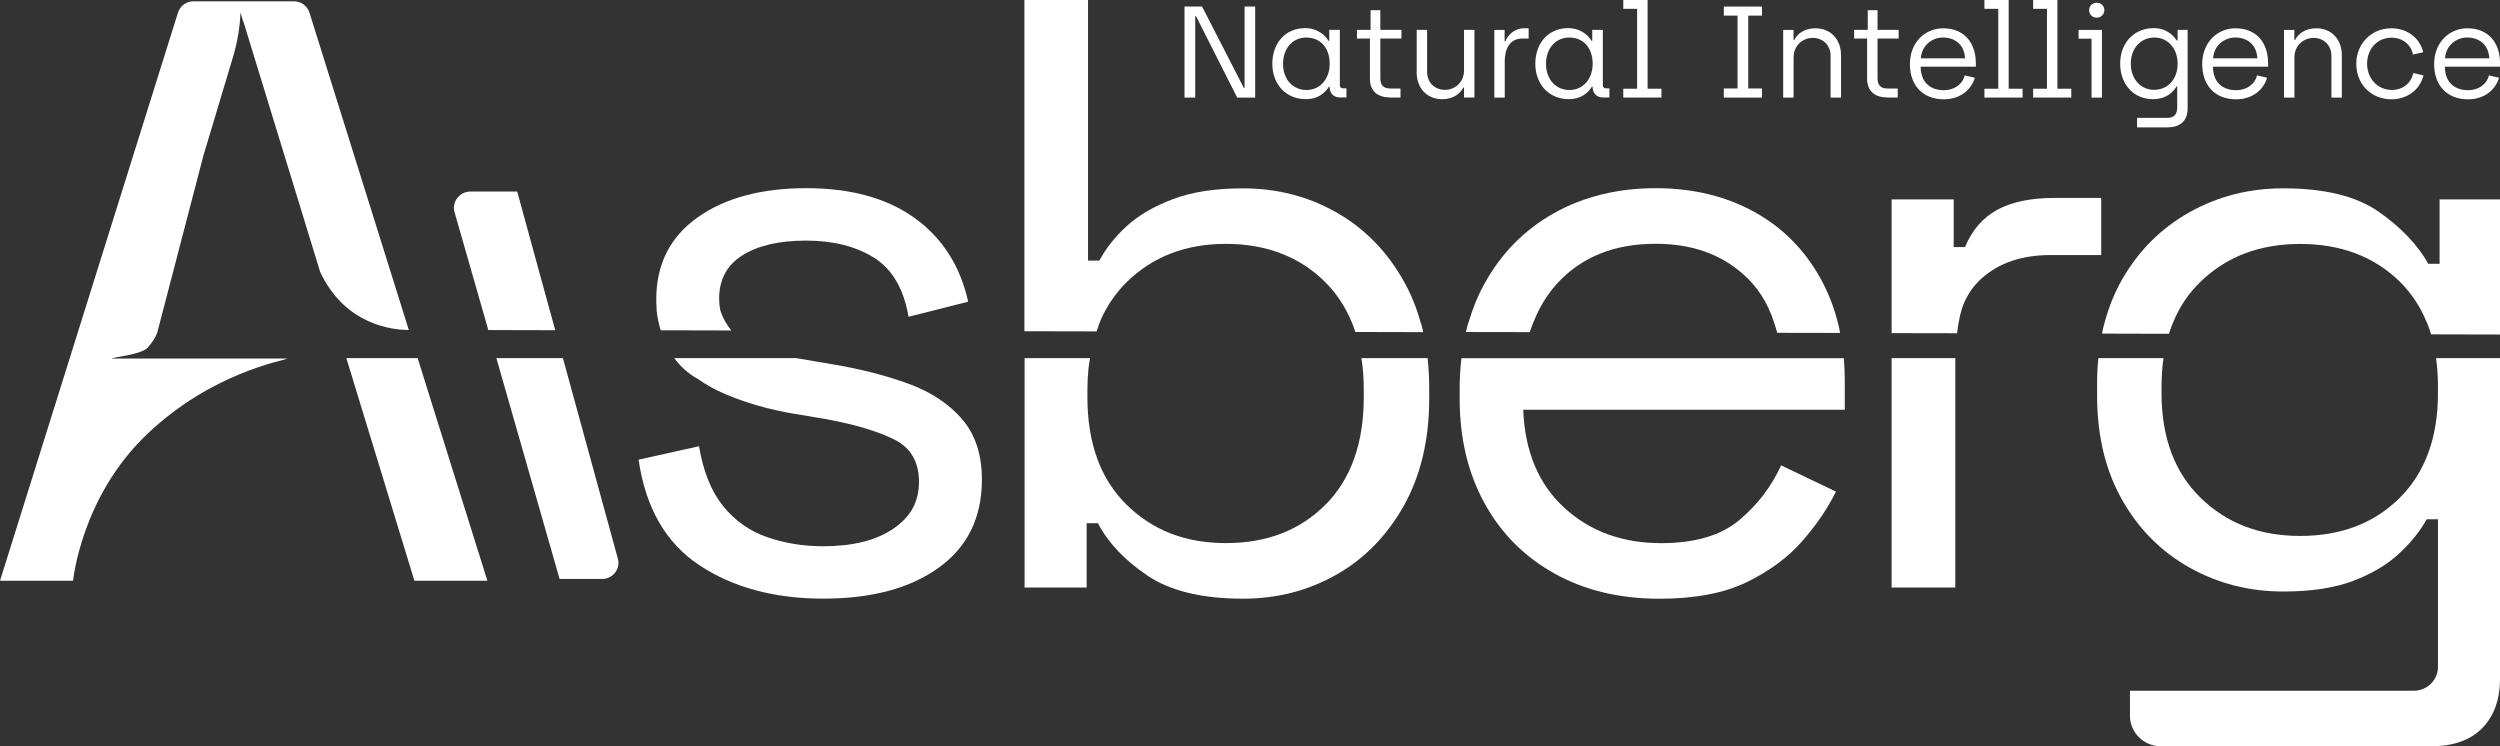 <svg width="134" height="40" viewBox="0 0 134 40" fill="none" xmlns="http://www.w3.org/2000/svg">
<rect x="0" y="0" width="134" height="40" fill="#333333" stroke="none"/>
<g clip-path="url(#clip0_653_253)">
<path d="M63.49 0.352H64.432L66.67 4.715H66.71V0.352H67.278V5.231H66.314L64.108 0.867H64.064V5.231H63.49V0.352Z" fill="white"/>
<path d="M71.997 4.738C71.885 4.738 71.816 4.683 71.816 4.572V1.6H71.249V2.186H71.206C71.1 1.996 70.716 1.508 69.952 1.508C68.905 1.508 68.197 2.303 68.197 3.418C68.197 4.532 68.939 5.315 69.993 5.315C70.794 5.315 71.134 4.799 71.224 4.652H71.268V4.689C71.277 5.002 71.499 5.223 71.807 5.223H72.169V4.735H71.997V4.738ZM70.024 4.824C69.316 4.824 68.771 4.274 68.771 3.427C68.771 2.579 69.295 2.011 70.018 2.011C70.741 2.011 71.271 2.527 71.271 3.427C71.271 4.185 70.797 4.824 70.024 4.824Z" fill="white"/>
<path d="M73.428 4.195V2.067H72.732V1.6H73.462V0.547H73.986V1.6H75.117V2.067H73.986V4.185C73.986 4.575 74.148 4.744 74.537 4.744H75.067V5.226H74.544C73.87 5.226 73.424 4.925 73.424 4.195H73.428Z" fill="white"/>
<path d="M75.935 3.883V1.602H76.493V3.861C76.493 4.439 76.926 4.816 77.44 4.816C78.02 4.816 78.472 4.377 78.472 3.779V1.602H79.03V5.228H78.472V4.697H78.429C78.273 5.025 77.877 5.317 77.303 5.317C76.446 5.317 75.932 4.681 75.932 3.88L75.935 3.883Z" fill="white"/>
<path d="M80.096 1.605H80.647V2.213H80.691C80.797 1.906 81.159 1.516 81.695 1.516H81.935V2.065H81.601C80.928 2.065 80.654 2.603 80.654 3.293V5.231H80.096V1.605Z" fill="white"/>
<path d="M86.093 4.738C85.981 4.738 85.912 4.683 85.912 4.572V1.6H85.345V2.186H85.301C85.195 1.996 84.812 1.508 84.048 1.508C83.001 1.508 82.293 2.303 82.293 3.418C82.293 4.532 83.038 5.315 84.088 5.315C84.89 5.315 85.23 4.799 85.32 4.652H85.364V4.689C85.373 5.002 85.594 5.223 85.903 5.223H86.264V4.735H86.093V4.738ZM84.12 4.824C83.412 4.824 82.867 4.274 82.867 3.427C82.867 2.579 83.39 2.011 84.114 2.011C84.837 2.011 85.367 2.527 85.367 3.427C85.367 4.185 84.893 4.824 84.12 4.824Z" fill="white"/>
<path d="M87.008 4.756H87.75V0.473H87.008V0H88.311V4.756H89.053V5.229H87.008V4.756Z" fill="white"/>
<path d="M92.397 4.742H93.132V0.837H92.397V0.352H94.441V0.837H93.706V4.742H94.441V5.231H92.397V4.742Z" fill="white"/>
<path d="M95.576 1.605H96.134V2.136H96.178C96.334 1.807 96.73 1.516 97.303 1.516C98.16 1.516 98.678 2.151 98.678 2.953V5.231H98.12V2.986C98.12 2.409 97.687 2.031 97.172 2.031C96.592 2.031 96.137 2.471 96.137 3.069V5.231H95.579V1.605H95.576Z" fill="white"/>
<path d="M100.078 4.195V2.067H99.383V1.6H100.112V0.547H100.636V1.6H101.768V2.067H100.636V4.185C100.636 4.575 100.798 4.744 101.188 4.744H101.718V5.226H101.194C100.521 5.226 100.075 4.925 100.075 4.195H100.078Z" fill="white"/>
<path d="M105.903 3.37C105.903 2.28 105.264 1.516 104.154 1.516C103.178 1.516 102.371 2.277 102.371 3.435C102.371 4.592 103.072 5.323 104.188 5.323C105.04 5.323 105.647 4.841 105.853 4.166L105.308 4.04C105.189 4.543 104.715 4.835 104.198 4.835C103.431 4.835 102.951 4.384 102.945 3.573H105.906V3.37H105.903ZM102.957 3.125C103.001 2.44 103.549 2.01 104.151 2.01C104.753 2.01 105.292 2.372 105.326 3.125H102.957Z" fill="white"/>
<path d="M106.365 4.756H107.107V0.473H106.365V0H107.665V4.756H108.41V5.229H106.365V4.756Z" fill="white"/>
<path d="M108.977 4.756H109.718V0.473H108.977V0H110.276V4.756H111.022V5.229H108.977V4.756Z" fill="white"/>
<path d="M111.412 1.604V2.071H112.107V5.23H112.665V1.604H111.415H111.412ZM112.382 0.148C112.151 0.148 111.976 0.323 111.976 0.545C111.976 0.766 112.148 0.947 112.382 0.947C112.615 0.947 112.793 0.772 112.793 0.545C112.793 0.317 112.622 0.148 112.382 0.148Z" fill="white"/>
<path d="M116.721 1.6V2.171H116.677C116.583 2.039 116.237 1.508 115.436 1.508C114.389 1.508 113.641 2.297 113.641 3.405C113.641 4.514 114.354 5.315 115.396 5.315C116.166 5.315 116.537 4.864 116.655 4.64H116.699V5.742C116.699 6.132 116.537 6.319 116.144 6.319H114.545V6.829H116.138C116.811 6.829 117.257 6.531 117.257 5.797V1.6H116.717H116.721ZM115.458 4.815C114.738 4.815 114.211 4.234 114.211 3.405C114.211 2.576 114.763 2.011 115.474 2.011C116.237 2.011 116.721 2.647 116.721 3.405C116.721 4.296 116.153 4.815 115.458 4.815Z" fill="white"/>
<path d="M121.568 3.37C121.568 2.28 120.932 1.516 119.822 1.516C118.843 1.516 118.039 2.277 118.039 3.435C118.039 4.592 118.737 5.323 119.856 5.323C120.707 5.323 121.315 4.841 121.518 4.166L120.976 4.04C120.854 4.543 120.383 4.835 119.866 4.835C119.099 4.835 118.619 4.384 118.613 3.573H121.571V3.37H121.568ZM118.622 3.125C118.666 2.44 119.217 2.01 119.819 2.01C120.421 2.01 120.957 2.372 120.994 3.125H118.622Z" fill="white"/>
<path d="M122.42 1.605H122.978V2.136H123.022C123.177 1.807 123.573 1.516 124.147 1.516C125.004 1.516 125.522 2.151 125.522 2.953V5.231H124.964V2.986C124.964 2.409 124.53 2.031 124.016 2.031C123.436 2.031 122.981 2.471 122.981 3.069V5.231H122.423V1.605H122.42Z" fill="white"/>
<path d="M126.297 3.419C126.297 2.345 127.098 1.516 128.18 1.516C128.981 1.516 129.688 1.988 129.885 2.799L129.333 2.925C129.233 2.382 128.766 2.019 128.192 2.019C127.407 2.019 126.877 2.633 126.877 3.419C126.877 4.205 127.435 4.82 128.208 4.82C128.781 4.82 129.249 4.457 129.349 3.914L129.9 4.04C129.701 4.847 128.987 5.323 128.186 5.323C127.073 5.323 126.297 4.494 126.297 3.419Z" fill="white"/>
<path d="M134.001 3.37C134.001 2.28 133.362 1.516 132.252 1.516C131.276 1.516 130.469 2.277 130.469 3.435C130.469 4.592 131.17 5.323 132.289 5.323C133.14 5.323 133.745 4.841 133.951 4.166L133.405 4.04C133.287 4.543 132.813 4.835 132.295 4.835C131.532 4.835 131.049 4.384 131.045 3.573H134.004V3.37H134.001ZM131.055 3.125C131.098 2.44 131.647 2.01 132.249 2.01C132.85 2.01 133.39 2.372 133.427 3.125H131.055Z" fill="white"/>
<path d="M35.191 16.586C35.191 16.586 35.219 17.068 35.413 17.704L39.2 17.713C38.951 17.412 38.742 17.053 38.605 16.617C38.567 16.424 38.546 16.221 38.546 16.003C38.546 14.98 38.963 14.21 39.799 13.681C40.634 13.156 41.772 12.896 43.212 12.896C44.652 12.896 45.859 13.2 46.841 13.807C47.819 14.418 48.44 15.475 48.699 16.979L51.894 16.172C51.464 14.24 50.504 12.748 49.02 11.683C47.536 10.617 45.6 10.086 43.209 10.086C40.818 10.086 38.845 10.611 37.38 11.661C35.911 12.708 35.176 14.17 35.176 16.043C35.176 16.227 35.185 16.405 35.198 16.577C35.191 16.58 35.188 16.583 35.188 16.583L35.191 16.586Z" fill="white"/>
<path d="M58.78 17.763C58.864 17.499 58.945 17.284 58.998 17.149C59.338 16.384 59.796 15.712 60.376 15.135C61.773 13.759 63.549 13.071 65.71 13.071C67.87 13.071 69.675 13.759 71.046 15.135C71.648 15.743 72.116 16.455 72.455 17.272C72.455 17.272 72.546 17.477 72.649 17.794L76.284 17.803C76.237 17.576 76.19 17.379 76.143 17.272C75.925 16.492 75.632 15.767 75.255 15.095C74.363 13.495 73.16 12.258 71.648 11.395C70.136 10.529 68.459 10.096 66.614 10.096C65.145 10.096 63.898 10.286 62.879 10.67C61.857 11.054 61.031 11.536 60.395 12.116C59.762 12.697 59.272 13.317 58.926 13.968H58.319V0H54.908V17.754L58.774 17.763H58.78Z" fill="white"/>
<path d="M24.365 11.377L25.774 16.296L26.173 17.69L29.761 17.699L29.153 15.489L27.722 10.266H25.219C24.63 10.266 24.203 10.821 24.362 11.377H24.365Z" fill="white"/>
<path d="M81.991 17.811C82.1 17.483 82.193 17.268 82.193 17.268C82.599 16.236 83.194 15.373 83.983 14.686C85.22 13.608 86.804 13.067 88.737 13.067C90.669 13.067 92.197 13.608 93.422 14.686C94.204 15.37 94.756 16.236 95.083 17.268C95.083 17.268 95.165 17.498 95.261 17.839L98.628 17.845C98.587 17.609 98.544 17.397 98.503 17.265C98.291 16.433 97.983 15.656 97.587 14.937C96.723 13.378 95.526 12.177 94.002 11.342C92.474 10.507 90.719 10.086 88.734 10.086C86.748 10.086 84.874 10.531 83.291 11.428C81.707 12.318 80.469 13.577 79.575 15.192C79.216 15.84 78.933 16.531 78.721 17.262C78.674 17.369 78.624 17.569 78.574 17.796L81.991 17.802V17.811Z" fill="white"/>
<path d="M112.669 17.881L116.257 17.89C116.376 17.518 116.482 17.273 116.482 17.273C116.824 16.434 117.317 15.71 117.953 15.096C119.349 13.748 121.126 13.075 123.29 13.075C125.453 13.075 127.255 13.748 128.627 15.096C129.25 15.71 129.733 16.438 130.07 17.273H130.079C130.154 17.454 130.232 17.672 130.307 17.921L134.004 17.93V10.689H130.762V14.138H130.157C129.58 13.115 128.695 12.188 127.498 11.35C126.304 10.514 124.599 10.094 122.379 10.094C120.565 10.094 118.894 10.518 117.37 11.368C115.846 12.222 114.636 13.425 113.741 14.985C113.346 15.685 113.031 16.447 112.813 17.27C112.756 17.454 112.707 17.666 112.666 17.881H112.669Z" fill="white"/>
<path d="M104.898 17.865C104.966 17.297 105.078 16.695 105.275 16.232C105.502 15.713 105.814 15.28 106.21 14.927C107.145 14.088 108.376 13.671 109.904 13.671H112.625V10.609H110.119C108.853 10.609 107.831 10.821 107.052 11.245C106.275 11.672 105.699 12.338 105.325 13.244H104.717V10.689H101.391V17.856L104.898 17.862V17.865Z" fill="white"/>
<path d="M48.718 20.577C47.524 20.138 46.177 19.788 44.681 19.536L42.91 19.235C42.832 19.223 42.757 19.211 42.683 19.195H42.689C42.689 19.195 42.689 19.195 42.686 19.195H36.142C36.454 19.619 36.863 20.018 37.408 20.313C37.835 20.617 38.312 20.884 38.845 21.111C39.971 21.593 41.208 21.95 42.561 22.177L44.332 22.475C45.856 22.76 47.059 23.122 47.938 23.559C48.818 24.001 49.257 24.759 49.257 25.834C49.257 26.909 48.796 27.719 47.876 28.343C46.953 28.969 45.703 29.279 44.12 29.279C43.054 29.279 42.053 29.116 41.118 28.791C40.179 28.465 39.397 27.913 38.764 27.13C38.128 26.35 37.698 25.281 37.467 23.918L34.228 24.639C34.603 27.222 35.691 29.107 37.489 30.298C39.288 31.487 41.498 32.086 44.12 32.086C46.741 32.086 48.777 31.533 50.317 30.427C51.857 29.319 52.63 27.747 52.63 25.705C52.63 24.372 52.278 23.294 51.573 22.472C50.865 21.649 49.915 21.019 48.721 20.577H48.718Z" fill="white"/>
<path d="M101.391 19.195V31.49H104.804V19.392C104.804 19.337 104.804 19.269 104.807 19.195H101.391Z" fill="white"/>
<path d="M130.581 19.195H130.572C130.64 19.68 130.675 20.19 130.675 20.727V21.068C130.675 23.451 129.992 25.321 128.627 26.684C127.258 28.045 125.478 28.726 123.29 28.726C121.102 28.726 119.353 28.045 117.953 26.684C116.557 25.324 115.858 23.451 115.858 21.068V20.727C115.858 20.19 115.893 19.68 115.964 19.195H112.473C112.426 19.647 112.404 20.116 112.404 20.599V21.197C112.404 23.353 112.853 25.217 113.745 26.792C114.636 28.364 115.846 29.577 117.373 30.43C118.898 31.281 120.568 31.705 122.383 31.705C123.882 31.705 125.132 31.514 126.142 31.131C127.149 30.747 127.969 30.255 128.602 29.663C129.238 29.067 129.727 28.459 130.07 27.833H130.675V35.749C130.675 36.452 130.095 37.023 129.381 37.023H114.166V38.365C114.166 39.27 114.911 40.001 115.827 40.001H130.288C131.495 40.001 132.417 39.676 133.053 39.022C133.686 38.371 134.004 37.474 134.004 36.341V19.195H130.581Z" fill="white"/>
<path d="M98.831 19.198H78.332C78.269 19.733 78.238 20.285 78.238 20.857V21.366C78.238 23.494 78.684 25.364 79.576 26.982C80.467 28.6 81.72 29.853 83.335 30.75C84.944 31.643 86.817 32.092 88.949 32.092C90.851 32.092 92.413 31.794 93.635 31.198C94.857 30.602 95.854 29.866 96.615 28.987C97.379 28.109 97.977 27.228 98.407 26.35L95.468 24.943C94.95 26.076 94.202 27.059 93.223 27.879C92.244 28.702 90.848 29.113 89.034 29.113C86.96 29.113 85.23 28.481 83.849 27.219C82.469 25.957 81.733 24.206 81.645 21.962H98.881V20.43C98.881 20.006 98.862 19.598 98.828 19.195L98.831 19.198Z" fill="white"/>
<path d="M30.172 19.195H26.605L29.994 31.032H32.27C32.849 31.032 33.27 30.495 33.117 29.942L30.172 19.195Z" fill="white"/>
<path d="M18.564 19.195L22.212 31.128H26.124L22.386 19.195H18.564Z" fill="white"/>
<path d="M76.511 19.195H72.973C73.058 19.73 73.098 20.298 73.098 20.899V21.28C73.098 23.749 72.415 25.671 71.05 27.047C69.681 28.422 67.901 29.11 65.713 29.11C63.525 29.11 61.776 28.422 60.38 27.047C58.983 25.671 58.285 23.749 58.285 21.28V20.899C58.285 20.513 58.303 20.138 58.341 19.776C58.363 19.576 58.394 19.383 58.425 19.195H54.918V31.49H58.244V28.045H58.849C59.398 29.095 60.283 30.028 61.505 30.854C62.73 31.677 64.435 32.089 66.623 32.089C68.441 32.089 70.102 31.665 71.614 30.811C73.126 29.961 74.332 28.726 75.243 27.111C76.147 25.493 76.605 23.58 76.605 21.369V20.817C76.605 20.258 76.577 19.717 76.518 19.198L76.511 19.195Z" fill="white"/>
<path d="M7.915 18.632C8.177 18.349 8.333 18.067 8.42 17.861L10.904 8.336L12.491 3.046C12.722 2.272 12.859 1.474 12.89 0.666L13.046 1.188L13.052 1.176L17.161 14.576C18.511 17.456 21.098 17.689 21.912 17.686L16.587 0.678C16.475 0.316 16.135 0.07 15.752 0.07H10.374C9.991 0.07 9.651 0.316 9.539 0.678L0 31.129H3.918C3.918 31.129 4.339 26.64 7.893 23.262C11.338 19.986 15.116 19.35 15.418 19.218H5.963C6.194 19.12 7.563 19.009 7.915 18.632Z" fill="white"/>
</g>
<defs>
<clipPath id="clip0_653_253">
<rect width="134" height="40" fill="white"/>
</clipPath>
</defs>
</svg>
